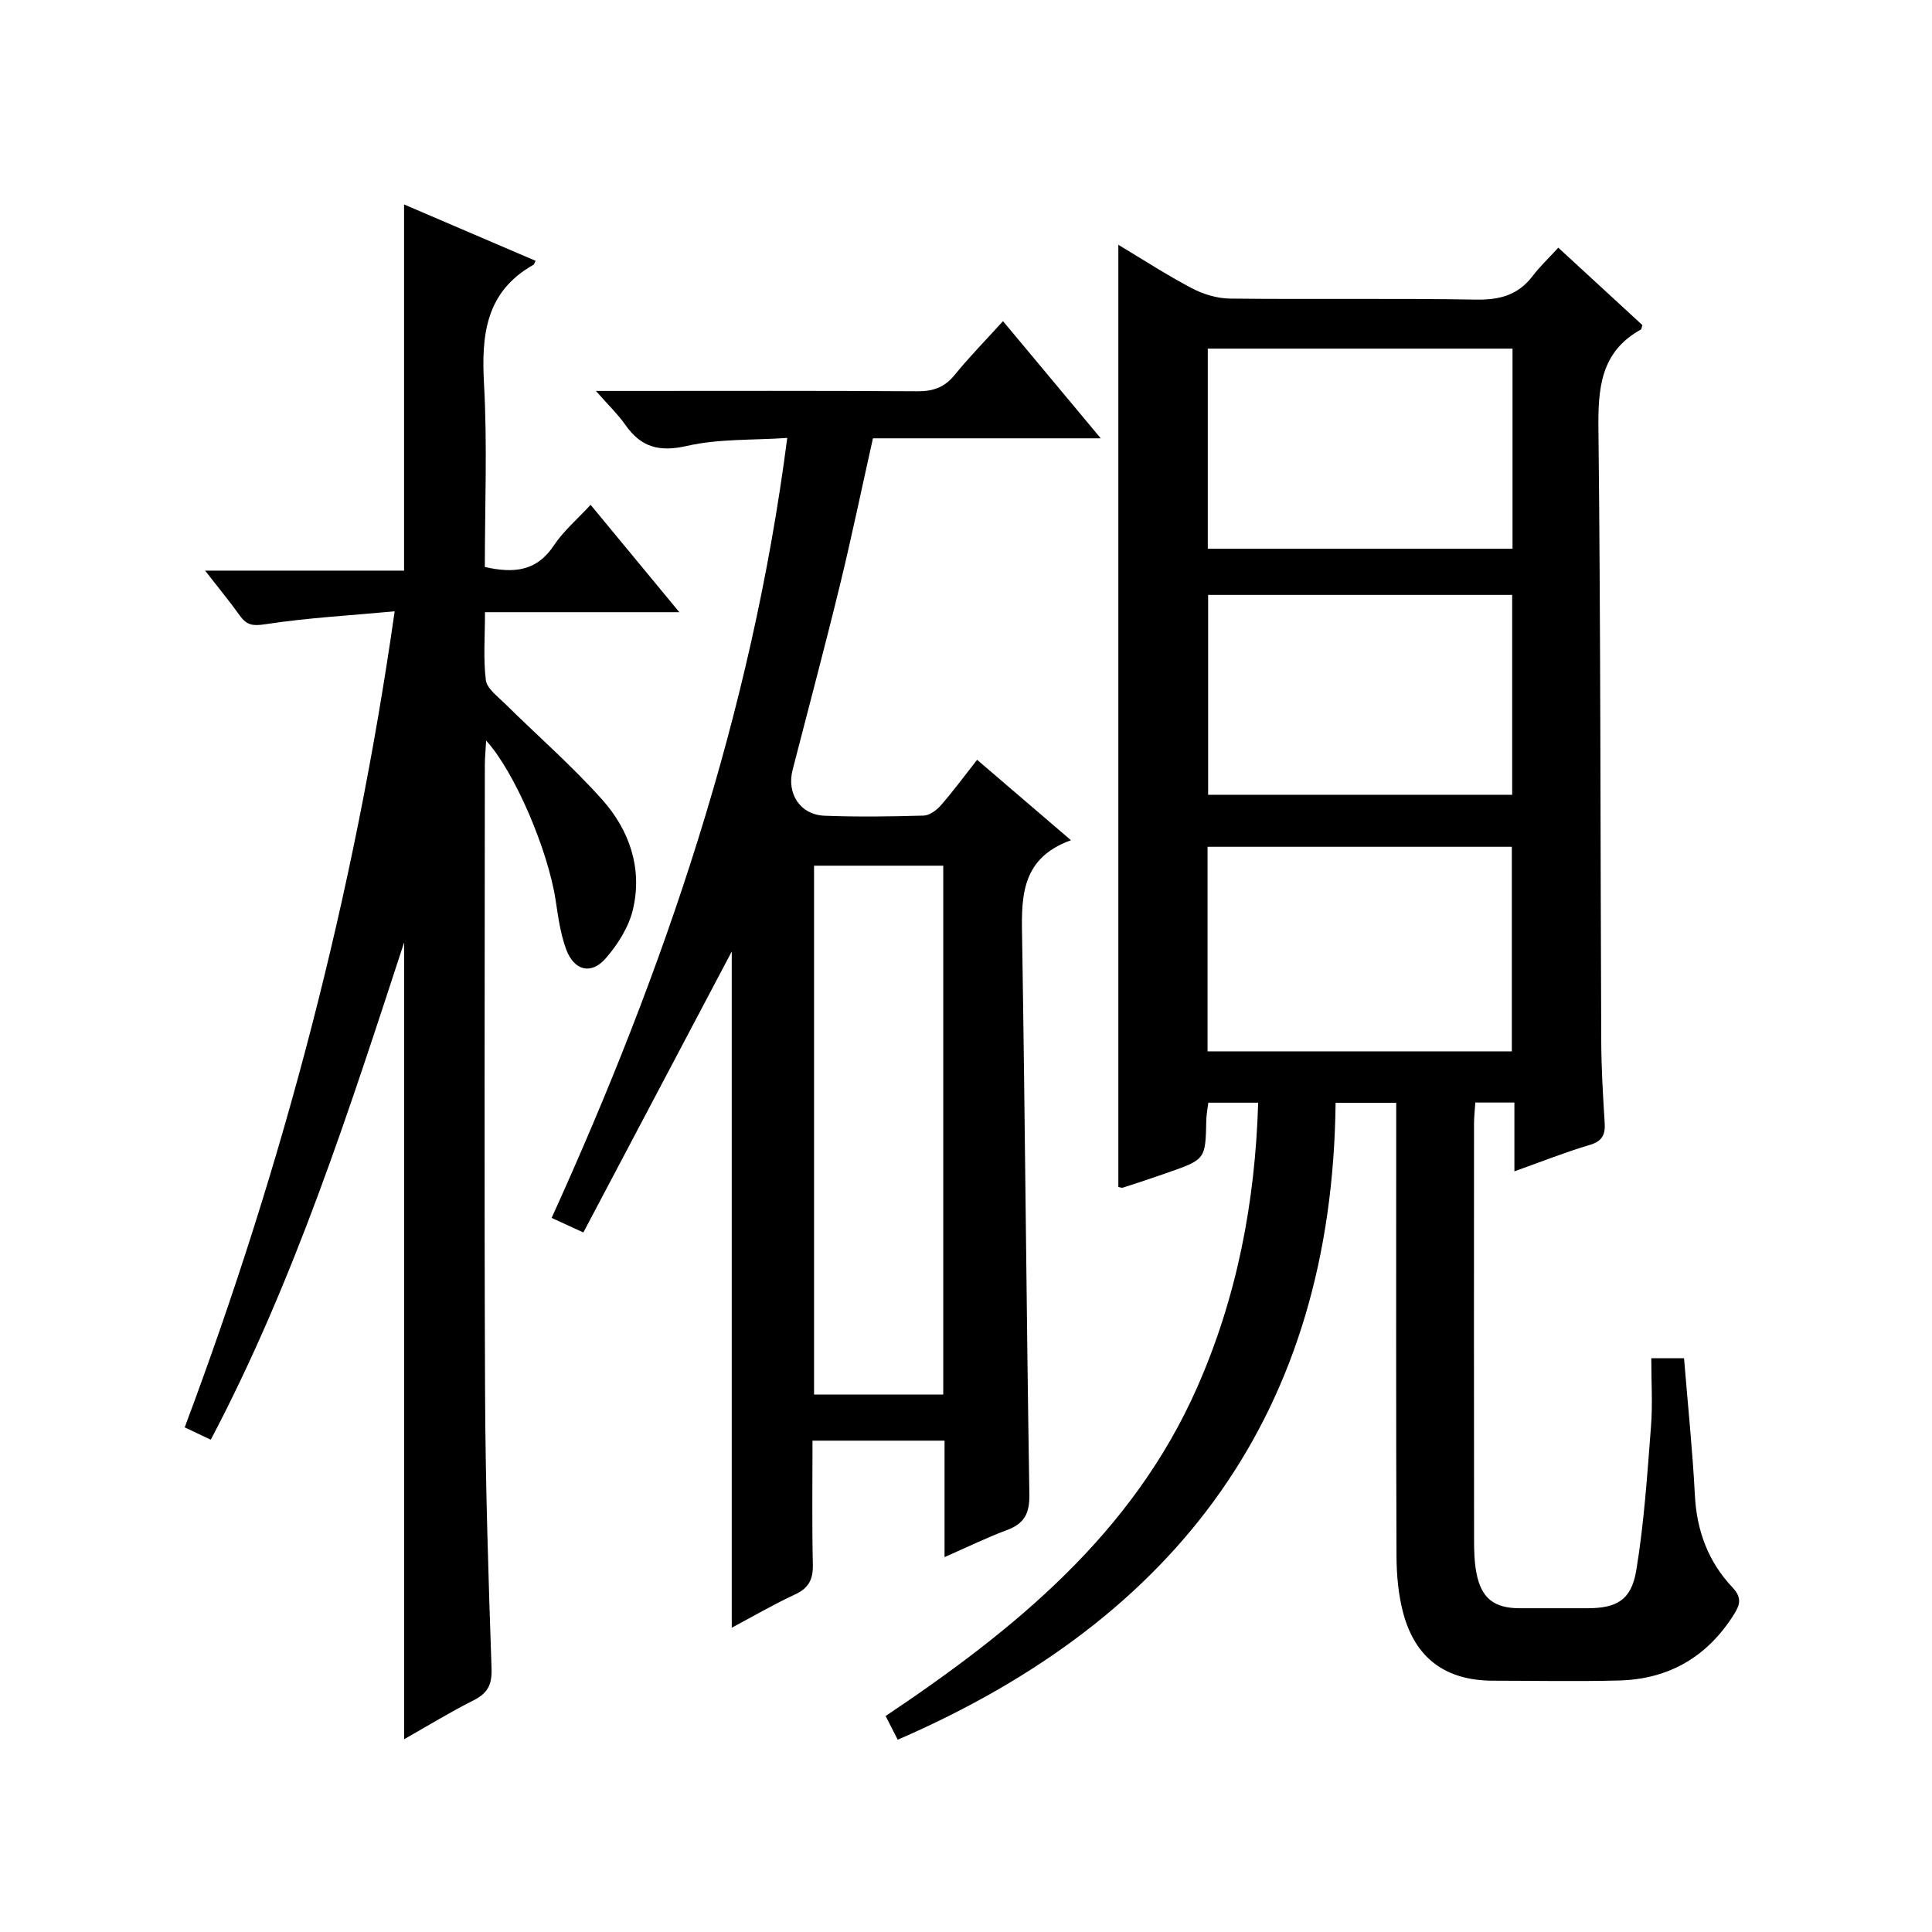 <?xml version="1.0" encoding="utf-8"?>
<svg version="1.1" id="ZDIC" xmlns="http://www.w3.org/2000/svg" xmlns:xlink="http://www.w3.org/1999/xlink" x="0px" y="0px"
	 viewBox="0 0 400 400" style="enable-background:new 0 0 400 400;" xml:space="preserve">

<g>
	
	<path d="M185.86,360.19c-0.89-1.74-1.62-3.18-2.5-4.91c26.69-17.87,51.11-37.73,64.47-67.97c8.25-18.68,12.04-38.32,12.66-59.01
		c-3.42,0-6.67,0-10.32,0c-0.14,1.13-0.39,2.38-0.42,3.63c-0.17,8.08-0.15,8.1-7.92,10.83c-3.1,1.09-6.22,2.12-9.35,3.13
		c-0.28,0.09-0.65-0.1-0.94-0.15c0-64.76,0-129.52,0-195.06c5.11,3.06,10.03,6.27,15.21,8.99c2.37,1.25,5.24,2.12,7.9,2.15
		c17,0.19,34.01-0.08,51.01,0.21c4.89,0.08,8.67-0.96,11.66-4.89c1.5-1.97,3.32-3.69,5.31-5.86c6.17,5.68,11.86,10.92,17.4,16.02
		c-0.18,0.6-0.18,0.85-0.28,0.91c-8.37,4.63-8.91,12.13-8.81,20.75c0.47,42.16,0.39,84.33,0.58,126.49
		c0.02,5.66,0.35,11.32,0.71,16.97c0.17,2.54-0.51,3.87-3.16,4.65c-5,1.48-9.86,3.42-15.53,5.44c0-5.16,0-9.56,0-14.24
		c-2.96,0-5.36,0-8.09,0c-0.1,1.54-0.27,2.99-0.27,4.44c-0.02,28.67-0.02,57.33,0.01,86c0,2.32,0.05,4.69,0.49,6.96
		c1.01,5.23,3.65,7.29,8.93,7.3c4.67,0.01,9.34,0.01,14,0c6.09-0.01,9.14-1.64,10.17-7.89c1.62-9.82,2.27-19.81,3.04-29.75
		c0.36-4.6,0.06-9.25,0.06-14.12c2.54,0,4.45,0,6.78,0c0.78,9.55,1.76,18.96,2.25,28.4c0.38,7.33,2.77,13.73,7.73,18.99
		c1.98,2.09,1.69,3.53,0.4,5.58c-5.53,8.84-13.51,13.49-23.87,13.75c-8.66,0.22-17.34,0.05-26.01,0.04
		c-9.75,0-16.09-4.54-18.63-13.97c-1.02-3.8-1.38-7.89-1.4-11.84c-0.11-29.33-0.06-58.67-0.06-88c0-1.82,0-3.64,0-5.83
		c-4.15,0-8.04,0-12.55,0C275.83,292.19,244.06,334.99,185.86,360.19z M250.01,217.67c21.16,0,42.04,0,63,0c0-14.32,0-28.35,0-42.35
		c-21.24,0-42.12,0-63,0C250.01,189.61,250.01,203.53,250.01,217.67z M313.15,72.18c-21.36,0-42.11,0-63.09,0
		c0,13.94,0,27.64,0,41.43c21.21,0,42.09,0,63.09,0C313.15,99.69,313.15,86.1,313.15,72.18z M250.13,123.17c0,14.07,0,27.77,0,41.38
		c21.27,0,42.14,0,62.95,0c0-13.98,0-27.56,0-41.38C292.04,123.17,271.3,123.17,250.13,123.17z"/>
	<path d="M202.3,157.31c6.57,5.63,12.62,10.81,19.43,16.65c-10.96,3.94-10.23,12.69-10.09,21.55c0.6,37.97,0.87,75.95,1.48,113.92
		c0.06,3.93-1.05,6.01-4.64,7.35c-4.13,1.54-8.11,3.49-12.92,5.6c0-8.5,0-16.27,0-24.11c-9.33,0-18.09,0-27.34,0
		c0,8.73-0.12,17.19,0.07,25.64c0.07,3.06-0.83,4.88-3.68,6.2c-4.45,2.06-8.71,4.55-13.11,6.89c0-47.5,0-94.51,0-140
		c-9.77,18.51-20.2,38.25-30.72,58.17c-2.91-1.34-4.51-2.07-6.57-3.02c23.38-51.45,41.4-104.28,48.78-161.48
		c-7.2,0.49-14.19,0.15-20.76,1.65c-5.74,1.31-9.51,0.29-12.76-4.36c-1.52-2.17-3.47-4.03-6.09-7.02c2.51,0,4.03,0,5.55,0
		c20.33,0,40.67-0.07,61,0.07c3.28,0.02,5.63-0.81,7.72-3.38c3.03-3.73,6.41-7.17,10.01-11.14c6.71,8.04,13.16,15.78,20.24,24.26
		c-16.24,0-31.61,0-47.17,0c-2.34,10.45-4.42,20.51-6.85,30.47c-3.11,12.76-6.51,25.45-9.78,38.18c-1.27,4.94,1.58,9.3,6.65,9.49
		c6.82,0.26,13.67,0.17,20.49-0.03c1.22-0.04,2.68-1.12,3.56-2.13C197.32,163.85,199.57,160.78,202.3,157.31z M195.29,179.23
		c-9.05,0-17.8,0-26.75,0c0,36.62,0,72.97,0,109.49c9.06,0,17.79,0,26.75,0C195.29,252.08,195.29,215.7,195.29,179.23z"/>
	<path d="M83.66,42.33c9.11,3.9,18.15,7.78,27.23,11.67c-0.28,0.54-0.32,0.75-0.44,0.82c-9.88,5.56-10.81,14.47-10.24,24.68
		c0.7,12.59,0.17,25.25,0.17,37.89c6.02,1.36,10.75,0.89,14.29-4.46c1.98-2.99,4.83-5.4,7.61-8.41
		c6.09,7.37,11.89,14.38,18.37,22.23c-13.78,0-26.75,0-40.24,0c0,5.15-0.37,9.66,0.18,14.05c0.22,1.74,2.39,3.34,3.87,4.8
		c6.74,6.66,13.93,12.91,20.22,19.96c5.63,6.31,8.37,14.21,6.37,22.71c-0.85,3.64-3.13,7.25-5.62,10.12
		c-3.02,3.49-6.57,2.6-8.21-1.84c-1.2-3.23-1.66-6.77-2.19-10.21c-1.58-10.32-8.44-26.51-14.38-33.01
		c-0.11,2.03-0.27,3.61-0.27,5.19c-0.01,43.33-0.14,86.65,0.05,129.98c0.08,18.98,0.69,37.96,1.34,56.94
		c0.11,3.36-0.8,5.12-3.72,6.59c-4.85,2.44-9.49,5.29-14.38,8.06c0-55.29,0-110.13,0-164.97c-11.43,34.91-22.66,69.98-40.03,102.96
		c-1.88-0.89-3.47-1.65-5.4-2.56c20.42-54.46,35.11-110.28,43.47-168.95c-9.27,0.86-18.08,1.34-26.76,2.67
		c-2.61,0.4-3.86,0.21-5.28-1.77c-2.11-2.94-4.41-5.73-7.21-9.33c14.28,0,27.65,0,41.2,0C83.66,92.76,83.66,67.88,83.66,42.33z"/>
	
	
	
	
</g>
</svg>
